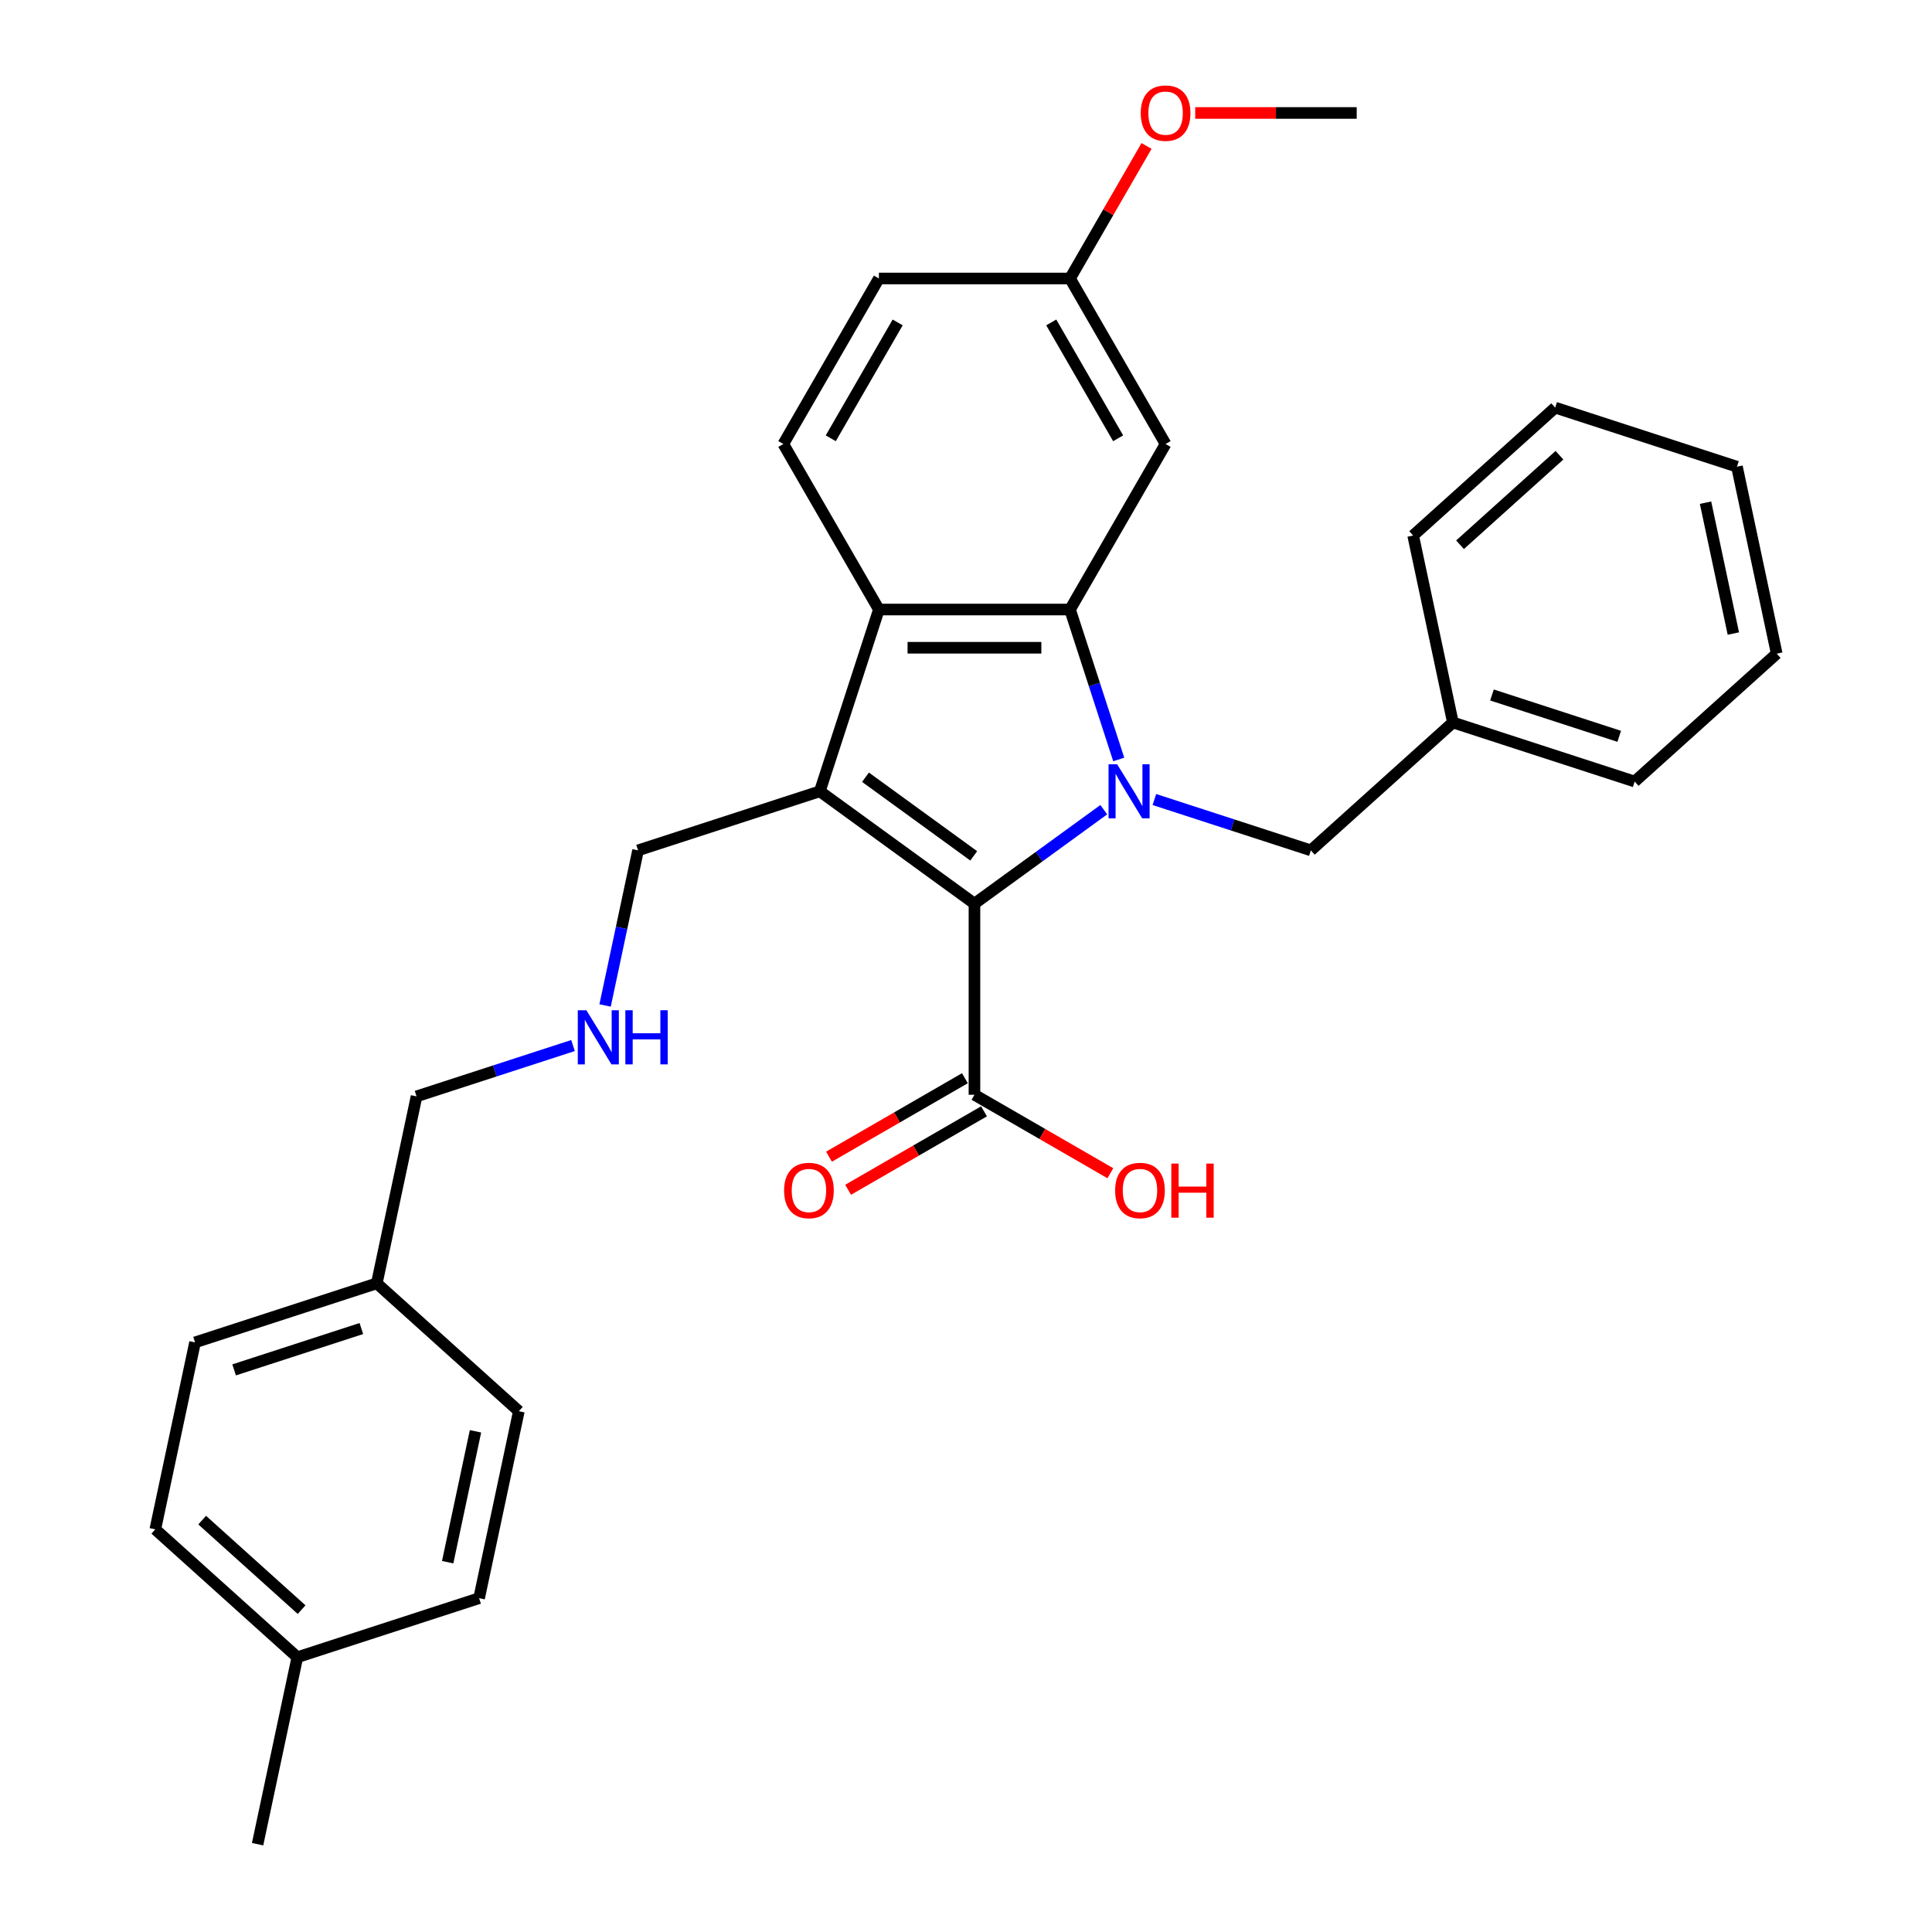 <?xml version='1.0' encoding='iso-8859-1'?>
<svg version='1.1' baseProfile='full'
              xmlns='http://www.w3.org/2000/svg'
                      xmlns:rdkit='http://www.rdkit.org/xml'
                      xmlns:xlink='http://www.w3.org/1999/xlink'
                  xml:space='preserve'
width='1000px' height='1000px' viewBox='0 0 1000 1000'>
<!-- END OF HEADER -->
<rect style='opacity:1.0;fill:#FFFFFF;stroke:none' width='1000' height='1000' x='0' y='0'> </rect>
<path class='bond-0' d='M 571.314,419.093 L 537.846,443.409' style='fill:none;fill-rule:evenodd;stroke:#0000FF;stroke-width:6px;stroke-linecap:butt;stroke-linejoin:miter;stroke-opacity:1' />
<path class='bond-0' d='M 537.846,443.409 L 504.378,467.725' style='fill:none;fill-rule:evenodd;stroke:#000000;stroke-width:6px;stroke-linecap:butt;stroke-linejoin:miter;stroke-opacity:1' />
<path class='bond-2' d='M 579.057,393.095 L 566.449,354.293' style='fill:none;fill-rule:evenodd;stroke:#0000FF;stroke-width:6px;stroke-linecap:butt;stroke-linejoin:miter;stroke-opacity:1' />
<path class='bond-2' d='M 566.449,354.293 L 553.841,315.491' style='fill:none;fill-rule:evenodd;stroke:#000000;stroke-width:6px;stroke-linecap:butt;stroke-linejoin:miter;stroke-opacity:1' />
<path class='bond-6' d='M 597.51,413.833 L 638.003,426.99' style='fill:none;fill-rule:evenodd;stroke:#0000FF;stroke-width:6px;stroke-linecap:butt;stroke-linejoin:miter;stroke-opacity:1' />
<path class='bond-6' d='M 638.003,426.99 L 678.497,440.147' style='fill:none;fill-rule:evenodd;stroke:#000000;stroke-width:6px;stroke-linecap:butt;stroke-linejoin:miter;stroke-opacity:1' />
<path class='bond-1' d='M 504.378,467.725 L 424.344,409.577' style='fill:none;fill-rule:evenodd;stroke:#000000;stroke-width:6px;stroke-linecap:butt;stroke-linejoin:miter;stroke-opacity:1' />
<path class='bond-1' d='M 504.002,442.996 L 447.978,402.292' style='fill:none;fill-rule:evenodd;stroke:#000000;stroke-width:6px;stroke-linecap:butt;stroke-linejoin:miter;stroke-opacity:1' />
<path class='bond-4' d='M 504.378,467.725 L 504.378,566.652' style='fill:none;fill-rule:evenodd;stroke:#000000;stroke-width:6px;stroke-linecap:butt;stroke-linejoin:miter;stroke-opacity:1' />
<path class='bond-9' d='M 424.344,409.577 L 330.258,440.147' style='fill:none;fill-rule:evenodd;stroke:#000000;stroke-width:6px;stroke-linecap:butt;stroke-linejoin:miter;stroke-opacity:1' />
<path class='bond-30' d='M 424.344,409.577 L 454.914,315.491' style='fill:none;fill-rule:evenodd;stroke:#000000;stroke-width:6px;stroke-linecap:butt;stroke-linejoin:miter;stroke-opacity:1' />
<path class='bond-3' d='M 553.841,315.491 L 454.914,315.491' style='fill:none;fill-rule:evenodd;stroke:#000000;stroke-width:6px;stroke-linecap:butt;stroke-linejoin:miter;stroke-opacity:1' />
<path class='bond-3' d='M 539.002,335.277 L 469.753,335.277' style='fill:none;fill-rule:evenodd;stroke:#000000;stroke-width:6px;stroke-linecap:butt;stroke-linejoin:miter;stroke-opacity:1' />
<path class='bond-5' d='M 553.841,315.491 L 603.305,229.817' style='fill:none;fill-rule:evenodd;stroke:#000000;stroke-width:6px;stroke-linecap:butt;stroke-linejoin:miter;stroke-opacity:1' />
<path class='bond-7' d='M 454.914,315.491 L 405.45,229.817' style='fill:none;fill-rule:evenodd;stroke:#000000;stroke-width:6px;stroke-linecap:butt;stroke-linejoin:miter;stroke-opacity:1' />
<path class='bond-8' d='M 499.431,558.085 L 464.261,578.39' style='fill:none;fill-rule:evenodd;stroke:#000000;stroke-width:6px;stroke-linecap:butt;stroke-linejoin:miter;stroke-opacity:1' />
<path class='bond-8' d='M 464.261,578.39 L 429.091,598.696' style='fill:none;fill-rule:evenodd;stroke:#FF0000;stroke-width:6px;stroke-linecap:butt;stroke-linejoin:miter;stroke-opacity:1' />
<path class='bond-8' d='M 509.324,575.22 L 474.154,595.525' style='fill:none;fill-rule:evenodd;stroke:#000000;stroke-width:6px;stroke-linecap:butt;stroke-linejoin:miter;stroke-opacity:1' />
<path class='bond-8' d='M 474.154,595.525 L 438.984,615.83' style='fill:none;fill-rule:evenodd;stroke:#FF0000;stroke-width:6px;stroke-linecap:butt;stroke-linejoin:miter;stroke-opacity:1' />
<path class='bond-12' d='M 504.378,566.652 L 539.548,586.958' style='fill:none;fill-rule:evenodd;stroke:#000000;stroke-width:6px;stroke-linecap:butt;stroke-linejoin:miter;stroke-opacity:1' />
<path class='bond-12' d='M 539.548,586.958 L 574.718,607.263' style='fill:none;fill-rule:evenodd;stroke:#FF0000;stroke-width:6px;stroke-linecap:butt;stroke-linejoin:miter;stroke-opacity:1' />
<path class='bond-11' d='M 603.305,229.817 L 553.841,144.144' style='fill:none;fill-rule:evenodd;stroke:#000000;stroke-width:6px;stroke-linecap:butt;stroke-linejoin:miter;stroke-opacity:1' />
<path class='bond-11' d='M 578.751,226.859 L 544.126,166.888' style='fill:none;fill-rule:evenodd;stroke:#000000;stroke-width:6px;stroke-linecap:butt;stroke-linejoin:miter;stroke-opacity:1' />
<path class='bond-14' d='M 678.497,440.147 L 752.015,373.952' style='fill:none;fill-rule:evenodd;stroke:#000000;stroke-width:6px;stroke-linecap:butt;stroke-linejoin:miter;stroke-opacity:1' />
<path class='bond-31' d='M 405.45,229.817 L 454.914,144.144' style='fill:none;fill-rule:evenodd;stroke:#000000;stroke-width:6px;stroke-linecap:butt;stroke-linejoin:miter;stroke-opacity:1' />
<path class='bond-31' d='M 430.004,226.859 L 464.629,166.888' style='fill:none;fill-rule:evenodd;stroke:#000000;stroke-width:6px;stroke-linecap:butt;stroke-linejoin:miter;stroke-opacity:1' />
<path class='bond-10' d='M 330.258,440.147 L 321.726,480.289' style='fill:none;fill-rule:evenodd;stroke:#000000;stroke-width:6px;stroke-linecap:butt;stroke-linejoin:miter;stroke-opacity:1' />
<path class='bond-10' d='M 321.726,480.289 L 313.193,520.431' style='fill:none;fill-rule:evenodd;stroke:#0000FF;stroke-width:6px;stroke-linecap:butt;stroke-linejoin:miter;stroke-opacity:1' />
<path class='bond-22' d='M 296.592,541.168 L 256.098,554.326' style='fill:none;fill-rule:evenodd;stroke:#0000FF;stroke-width:6px;stroke-linecap:butt;stroke-linejoin:miter;stroke-opacity:1' />
<path class='bond-22' d='M 256.098,554.326 L 215.604,567.483' style='fill:none;fill-rule:evenodd;stroke:#000000;stroke-width:6px;stroke-linecap:butt;stroke-linejoin:miter;stroke-opacity:1' />
<path class='bond-13' d='M 553.841,144.144 L 454.914,144.144' style='fill:none;fill-rule:evenodd;stroke:#000000;stroke-width:6px;stroke-linecap:butt;stroke-linejoin:miter;stroke-opacity:1' />
<path class='bond-21' d='M 553.841,144.144 L 573.644,109.844' style='fill:none;fill-rule:evenodd;stroke:#000000;stroke-width:6px;stroke-linecap:butt;stroke-linejoin:miter;stroke-opacity:1' />
<path class='bond-21' d='M 573.644,109.844 L 593.447,75.545' style='fill:none;fill-rule:evenodd;stroke:#FF0000;stroke-width:6px;stroke-linecap:butt;stroke-linejoin:miter;stroke-opacity:1' />
<path class='bond-24' d='M 752.015,373.952 L 846.1,404.522' style='fill:none;fill-rule:evenodd;stroke:#000000;stroke-width:6px;stroke-linecap:butt;stroke-linejoin:miter;stroke-opacity:1' />
<path class='bond-24' d='M 772.242,359.72 L 838.101,381.119' style='fill:none;fill-rule:evenodd;stroke:#000000;stroke-width:6px;stroke-linecap:butt;stroke-linejoin:miter;stroke-opacity:1' />
<path class='bond-25' d='M 752.015,373.952 L 731.446,277.186' style='fill:none;fill-rule:evenodd;stroke:#000000;stroke-width:6px;stroke-linecap:butt;stroke-linejoin:miter;stroke-opacity:1' />
<path class='bond-15' d='M 195.036,664.249 L 215.604,567.483' style='fill:none;fill-rule:evenodd;stroke:#000000;stroke-width:6px;stroke-linecap:butt;stroke-linejoin:miter;stroke-opacity:1' />
<path class='bond-19' d='M 195.036,664.249 L 268.554,730.444' style='fill:none;fill-rule:evenodd;stroke:#000000;stroke-width:6px;stroke-linecap:butt;stroke-linejoin:miter;stroke-opacity:1' />
<path class='bond-20' d='M 195.036,664.249 L 100.951,694.819' style='fill:none;fill-rule:evenodd;stroke:#000000;stroke-width:6px;stroke-linecap:butt;stroke-linejoin:miter;stroke-opacity:1' />
<path class='bond-20' d='M 187.037,687.651 L 121.177,709.05' style='fill:none;fill-rule:evenodd;stroke:#000000;stroke-width:6px;stroke-linecap:butt;stroke-linejoin:miter;stroke-opacity:1' />
<path class='bond-16' d='M 153.9,857.78 L 80.382,791.584' style='fill:none;fill-rule:evenodd;stroke:#000000;stroke-width:6px;stroke-linecap:butt;stroke-linejoin:miter;stroke-opacity:1' />
<path class='bond-16' d='M 156.111,833.147 L 104.649,786.81' style='fill:none;fill-rule:evenodd;stroke:#000000;stroke-width:6px;stroke-linecap:butt;stroke-linejoin:miter;stroke-opacity:1' />
<path class='bond-23' d='M 153.9,857.78 L 133.332,954.545' style='fill:none;fill-rule:evenodd;stroke:#000000;stroke-width:6px;stroke-linecap:butt;stroke-linejoin:miter;stroke-opacity:1' />
<path class='bond-33' d='M 153.9,857.78 L 247.985,827.21' style='fill:none;fill-rule:evenodd;stroke:#000000;stroke-width:6px;stroke-linecap:butt;stroke-linejoin:miter;stroke-opacity:1' />
<path class='bond-17' d='M 247.985,827.21 L 268.554,730.444' style='fill:none;fill-rule:evenodd;stroke:#000000;stroke-width:6px;stroke-linecap:butt;stroke-linejoin:miter;stroke-opacity:1' />
<path class='bond-17' d='M 231.717,808.581 L 246.115,740.845' style='fill:none;fill-rule:evenodd;stroke:#000000;stroke-width:6px;stroke-linecap:butt;stroke-linejoin:miter;stroke-opacity:1' />
<path class='bond-18' d='M 80.382,791.584 L 100.951,694.819' style='fill:none;fill-rule:evenodd;stroke:#000000;stroke-width:6px;stroke-linecap:butt;stroke-linejoin:miter;stroke-opacity:1' />
<path class='bond-26' d='M 618.639,58.47 L 660.436,58.47' style='fill:none;fill-rule:evenodd;stroke:#FF0000;stroke-width:6px;stroke-linecap:butt;stroke-linejoin:miter;stroke-opacity:1' />
<path class='bond-26' d='M 660.436,58.47 L 702.233,58.47' style='fill:none;fill-rule:evenodd;stroke:#000000;stroke-width:6px;stroke-linecap:butt;stroke-linejoin:miter;stroke-opacity:1' />
<path class='bond-27' d='M 846.1,404.522 L 919.618,338.326' style='fill:none;fill-rule:evenodd;stroke:#000000;stroke-width:6px;stroke-linecap:butt;stroke-linejoin:miter;stroke-opacity:1' />
<path class='bond-28' d='M 731.446,277.186 L 804.964,210.991' style='fill:none;fill-rule:evenodd;stroke:#000000;stroke-width:6px;stroke-linecap:butt;stroke-linejoin:miter;stroke-opacity:1' />
<path class='bond-28' d='M 755.713,281.96 L 807.175,235.623' style='fill:none;fill-rule:evenodd;stroke:#000000;stroke-width:6px;stroke-linecap:butt;stroke-linejoin:miter;stroke-opacity:1' />
<path class='bond-32' d='M 919.618,338.326 L 899.049,241.561' style='fill:none;fill-rule:evenodd;stroke:#000000;stroke-width:6px;stroke-linecap:butt;stroke-linejoin:miter;stroke-opacity:1' />
<path class='bond-32' d='M 897.179,327.925 L 882.782,260.189' style='fill:none;fill-rule:evenodd;stroke:#000000;stroke-width:6px;stroke-linecap:butt;stroke-linejoin:miter;stroke-opacity:1' />
<path class='bond-29' d='M 804.964,210.991 L 899.049,241.561' style='fill:none;fill-rule:evenodd;stroke:#000000;stroke-width:6px;stroke-linecap:butt;stroke-linejoin:miter;stroke-opacity:1' />
<path  class='atom-0' d='M 578.219 395.569
L 587.399 410.408
Q 588.309 411.872, 589.773 414.523
Q 591.238 417.174, 591.317 417.333
L 591.317 395.569
L 595.036 395.569
L 595.036 423.585
L 591.198 423.585
L 581.345 407.361
Q 580.197 405.461, 578.971 403.285
Q 577.783 401.109, 577.427 400.436
L 577.427 423.585
L 573.787 423.585
L 573.787 395.569
L 578.219 395.569
' fill='#0000FF'/>
<path  class='atom-9' d='M 405.843 616.195
Q 405.843 609.468, 409.167 605.709
Q 412.491 601.95, 418.704 601.95
Q 424.917 601.95, 428.241 605.709
Q 431.565 609.468, 431.565 616.195
Q 431.565 623.001, 428.201 626.879
Q 424.837 630.718, 418.704 630.718
Q 412.531 630.718, 409.167 626.879
Q 405.843 623.041, 405.843 616.195
M 418.704 627.552
Q 422.978 627.552, 425.273 624.703
Q 427.607 621.814, 427.607 616.195
Q 427.607 610.695, 425.273 607.925
Q 422.978 605.115, 418.704 605.115
Q 414.43 605.115, 412.096 607.885
Q 409.8 610.655, 409.8 616.195
Q 409.8 621.854, 412.096 624.703
Q 414.43 627.552, 418.704 627.552
' fill='#FF0000'/>
<path  class='atom-11' d='M 303.497 522.905
L 312.677 537.744
Q 313.588 539.208, 315.052 541.859
Q 316.516 544.51, 316.595 544.669
L 316.595 522.905
L 320.315 522.905
L 320.315 550.921
L 316.476 550.921
L 306.623 534.697
Q 305.476 532.797, 304.249 530.621
Q 303.062 528.444, 302.706 527.772
L 302.706 550.921
L 299.065 550.921
L 299.065 522.905
L 303.497 522.905
' fill='#0000FF'/>
<path  class='atom-11' d='M 323.678 522.905
L 327.477 522.905
L 327.477 534.815
L 341.802 534.815
L 341.802 522.905
L 345.601 522.905
L 345.601 550.921
L 341.802 550.921
L 341.802 537.981
L 327.477 537.981
L 327.477 550.921
L 323.678 550.921
L 323.678 522.905
' fill='#0000FF'/>
<path  class='atom-13' d='M 577.191 616.195
Q 577.191 609.468, 580.515 605.709
Q 583.839 601.95, 590.051 601.95
Q 596.264 601.95, 599.588 605.709
Q 602.912 609.468, 602.912 616.195
Q 602.912 623.001, 599.548 626.879
Q 596.185 630.718, 590.051 630.718
Q 583.878 630.718, 580.515 626.879
Q 577.191 623.041, 577.191 616.195
M 590.051 627.552
Q 594.325 627.552, 596.62 624.703
Q 598.955 621.814, 598.955 616.195
Q 598.955 610.695, 596.62 607.925
Q 594.325 605.115, 590.051 605.115
Q 585.778 605.115, 583.443 607.885
Q 581.148 610.655, 581.148 616.195
Q 581.148 621.854, 583.443 624.703
Q 585.778 627.552, 590.051 627.552
' fill='#FF0000'/>
<path  class='atom-13' d='M 606.275 602.266
L 610.074 602.266
L 610.074 614.177
L 624.399 614.177
L 624.399 602.266
L 628.198 602.266
L 628.198 630.282
L 624.399 630.282
L 624.399 617.343
L 610.074 617.343
L 610.074 630.282
L 606.275 630.282
L 606.275 602.266
' fill='#FF0000'/>
<path  class='atom-22' d='M 590.445 58.549
Q 590.445 51.822, 593.768 48.063
Q 597.092 44.304, 603.305 44.304
Q 609.518 44.304, 612.842 48.063
Q 616.166 51.822, 616.166 58.549
Q 616.166 65.355, 612.802 69.233
Q 609.439 73.072, 603.305 73.072
Q 597.132 73.072, 593.768 69.233
Q 590.445 65.395, 590.445 58.549
M 603.305 69.906
Q 607.579 69.906, 609.874 67.057
Q 612.209 64.168, 612.209 58.549
Q 612.209 53.049, 609.874 50.279
Q 607.579 47.469, 603.305 47.469
Q 599.031 47.469, 596.697 50.239
Q 594.402 53.009, 594.402 58.549
Q 594.402 64.208, 596.697 67.057
Q 599.031 69.906, 603.305 69.906
' fill='#FF0000'/>
</svg>
